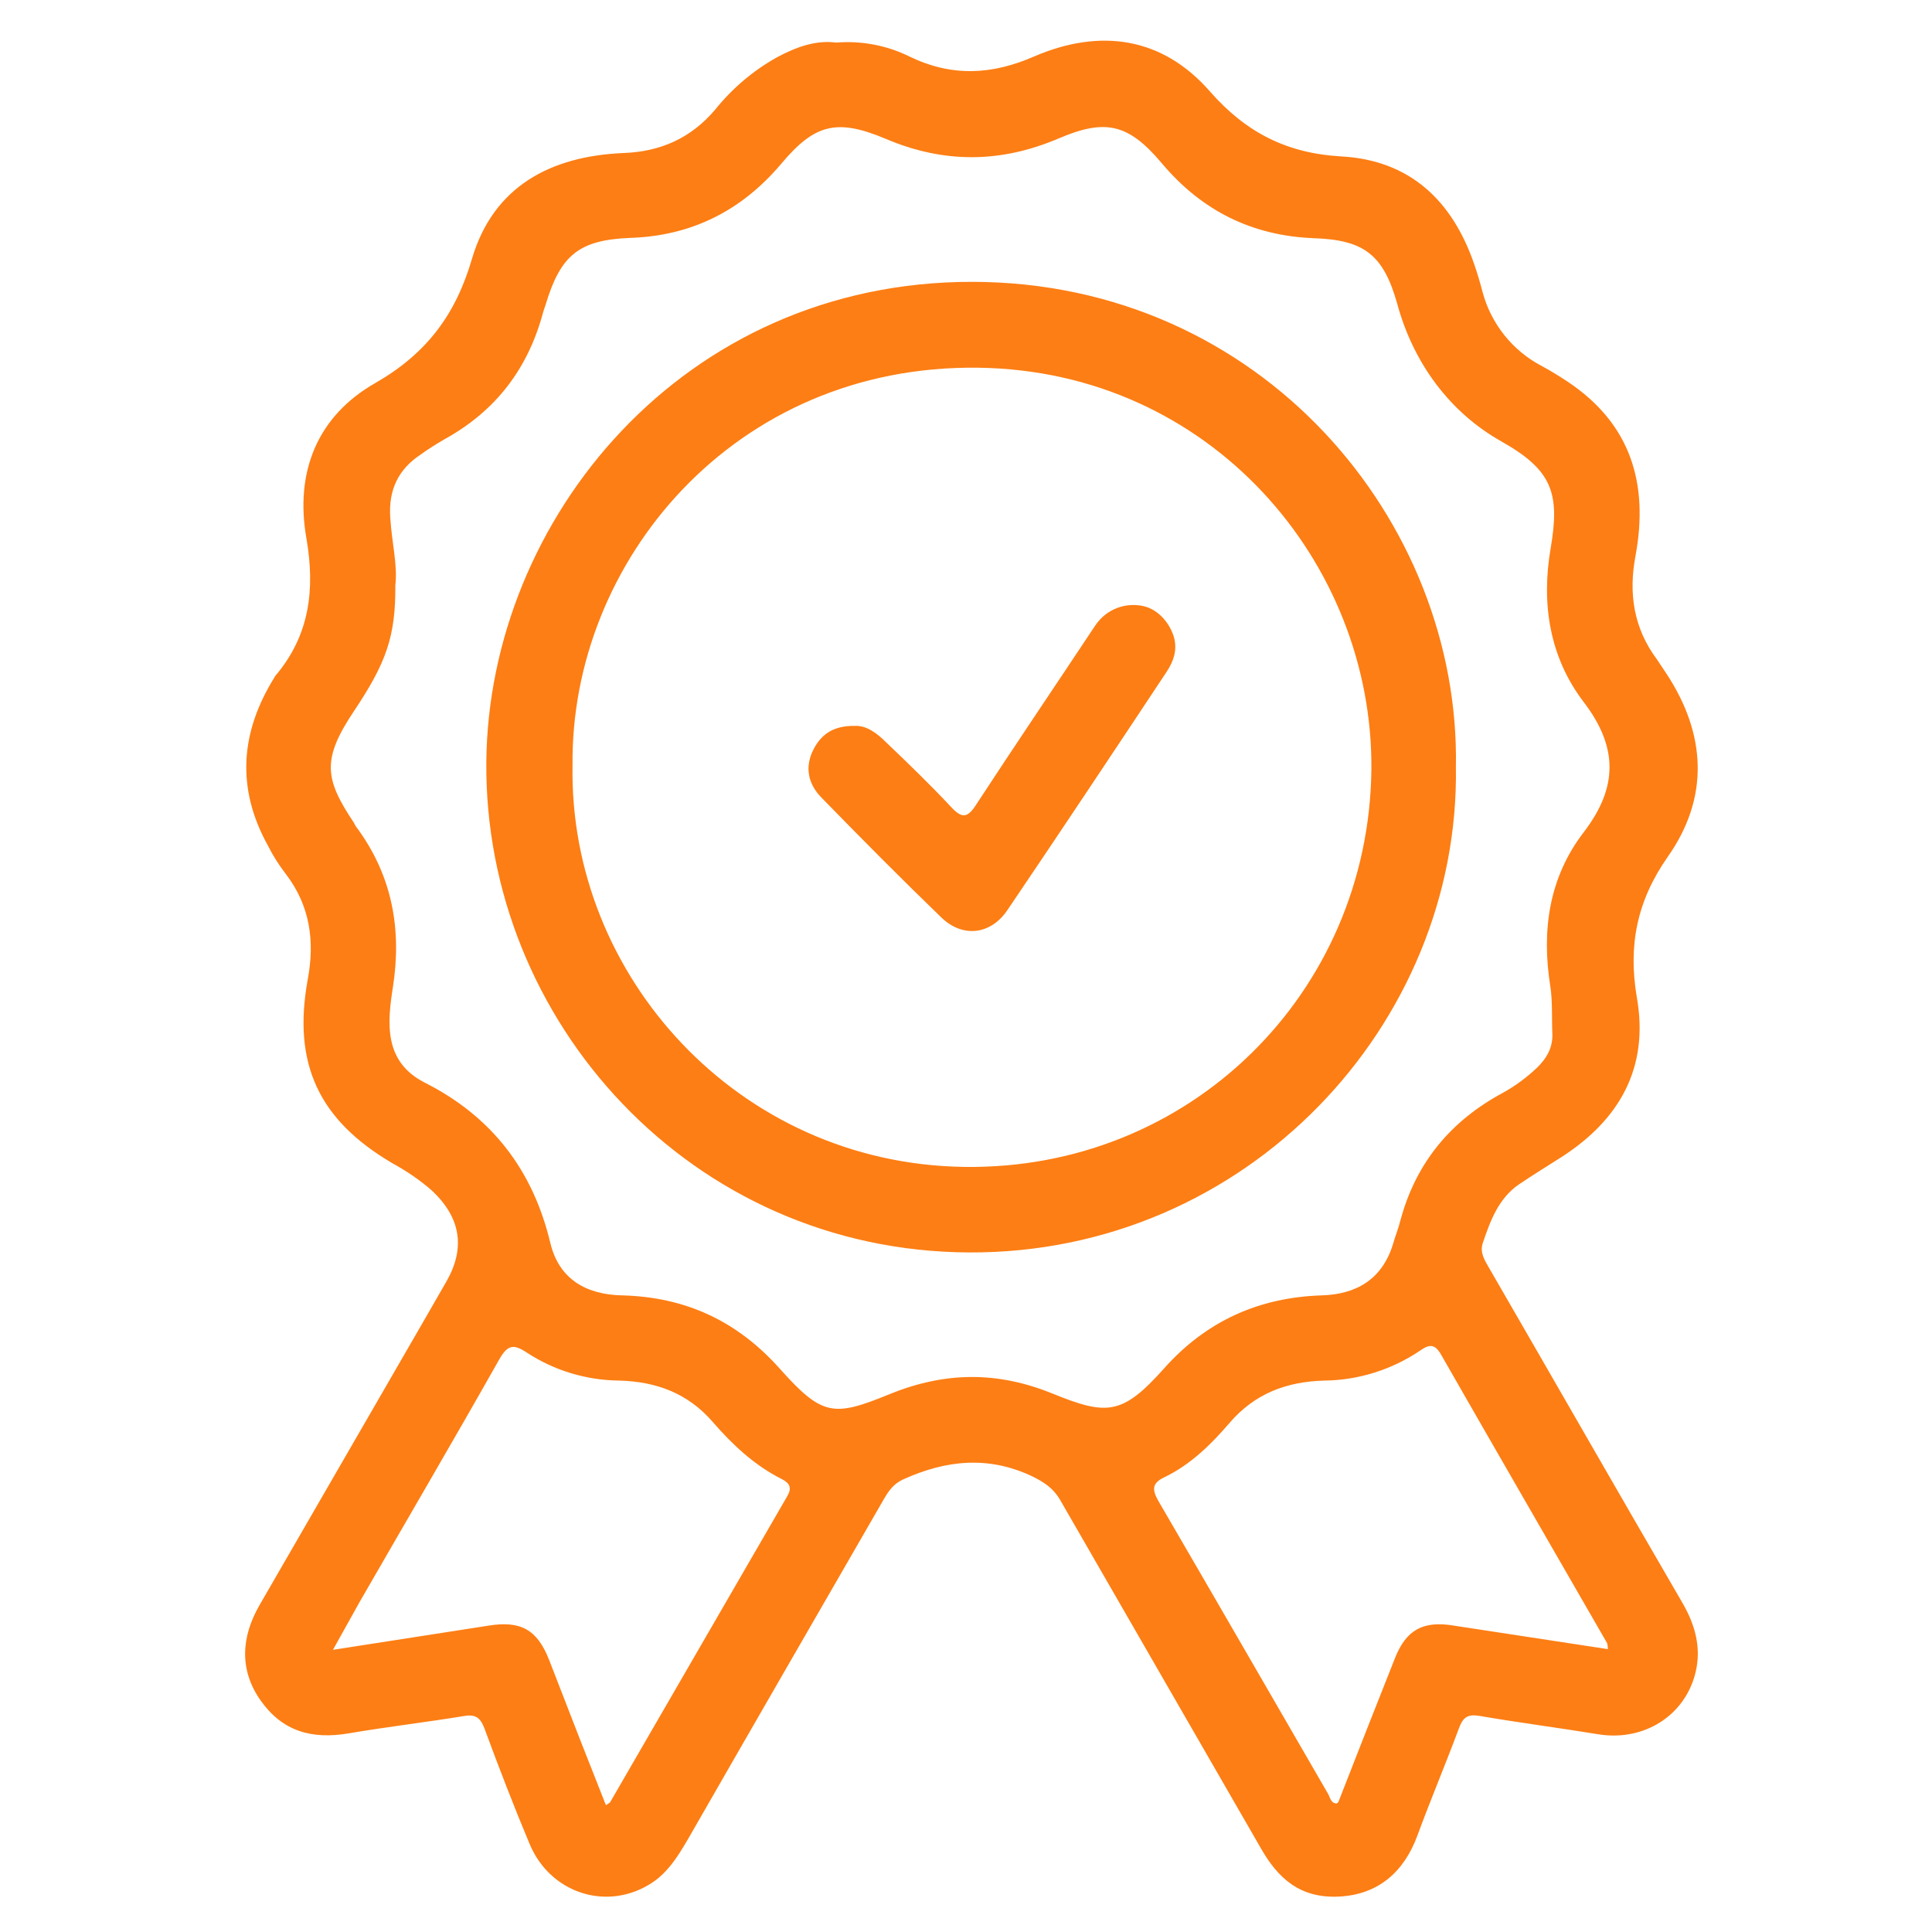<?xml version="1.0" encoding="utf-8"?>
<!-- Generator: Adobe Illustrator 23.0.0, SVG Export Plug-In . SVG Version: 6.00 Build 0)  -->
<svg version="1.1" id="Layer_1" xmlns="http://www.w3.org/2000/svg" xmlns:xlink="http://www.w3.org/1999/xlink" x="0px" y="0px"
	 viewBox="0 0 566.9 566.9" style="enable-background:new 0 0 566.9 566.9;" xml:space="preserve">
<style type="text/css">
	.st0{fill:#FD7E14;}
</style>
<title>icons</title>
<path class="st0" d="M245.4,12.5c7.4-0.6,14.8,0.8,21.5,4.1c12.4,6,24.2,5.4,36.7-0.1c19.2-8.2,37.4-5.7,51.4,10.3
	c10.6,12.1,22.6,18.2,38.6,19.1c20.1,1.1,32.6,13,39,31.7c0.9,2.6,1.7,5.3,2.4,8c2.5,9.4,8.8,17.3,17.4,21.8c2.6,1.4,5.2,3,7.6,4.6
	c18.6,12.4,23.8,30,19.9,51.1c-2.1,11.1-0.5,21.3,6.3,30.4l2.8,4.2c11.7,17.8,12.6,36.4,0.3,53.8c-9,12.9-11.6,26-9,41.2
	c3.6,20.5-5,35.8-22.1,46.8c-4.2,2.7-8.5,5.3-12.6,8.1c-5.9,4.1-8.3,10.6-10.5,17.1c-1,3,0.7,5.3,2.1,7.8
	c18.8,32.5,37.5,65.2,56.4,97.7c3.8,6.5,5.7,13.3,3.9,20.6c-3.1,12.7-15.2,20.2-28.4,18.1c-11.6-1.9-23.3-3.4-34.9-5.4
	c-3.6-0.6-4.9,0.4-6.1,3.6c-3.9,10.5-8.3,20.9-12.2,31.5s-11.4,17.3-22.9,17.9s-18-5.3-23.1-14.3L311,440c-2-3.4-4.7-5.1-8.1-6.8
	c-12.9-6.1-25.3-4.8-37.9,0.9c-2.8,1.3-4.2,3.3-5.6,5.7c-19.2,33.3-38.4,66.5-57.5,99.8c-3.1,5.3-6.3,10.5-11.8,13.6
	c-12.7,7.4-28.6,2.1-34.6-11.9c-4.7-11.2-9.1-22.6-13.3-34c-1.3-3.5-2.8-4.4-6.5-3.7c-11,1.8-22.2,3.1-33.3,5s-19.6-0.7-25.9-9.6
	s-5.8-18.6-0.3-28.1l47.9-82.9l6.9-12c5.6-9.8,4.2-18.6-4.1-26.5c-3.6-3.2-7.6-5.9-11.8-8.2c-21.6-12.7-29.3-29.2-24.8-53.9
	c2.1-11.2,0.7-21.6-6.4-30.9c-2-2.6-3.8-5.4-5.3-8.4c-9.3-16.8-8.1-33.2,1.9-49.3c0.1-0.2,0.2-0.4,0.3-0.5
	c10.1-11.9,11.7-25.4,9.1-40.4c-3.4-19.4,3.2-35.8,20.2-45.5c15-8.6,23.6-20,28.4-36.5c6.3-21.3,23.2-30.1,44.4-31
	c11-0.4,19.9-4.4,27-12.8c5-6.2,11.1-11.4,18.1-15.3C233.6,13.8,239.4,11.7,245.4,12.5z M116,171.8c0.1,14.8-2.6,22.6-12.1,36.8
	s-8.7,19.9,0,32.9c0.3,0.7,0.7,1.3,1.2,1.9c10,13.9,12.8,29.3,10.2,46.2c-1.7,10.7-2.7,22,9.4,28.1c19.7,10,31.7,25.7,36.8,47.1
	c2.6,10.7,10.7,15.1,21.1,15.3c18.6,0.5,33.7,7.5,46.2,21.5s15.8,14.2,32.2,7.5s31.8-6.7,47.8-0.2s20.5,6.4,32.8-7.4
	s27.7-20.8,46.2-21.4c10.2-0.3,17.7-4.7,20.9-14.9c0.7-2.5,1.7-4.9,2.3-7.4c4.6-16.8,14.8-29,30.1-37.2c3.6-2,6.8-4.4,9.8-7.2
	c2.9-2.8,4.8-6,4.6-10.2s0.1-9.3-0.6-13.8c-2.6-16.4-0.4-31.9,9.8-45.2s10-25.1,0-38.2s-12.5-28.8-9.7-45.1s0.4-23-14.5-31.4
	s-25.7-22.7-30.5-40.3c-4-14.3-9.6-18.8-24.4-19.3c-18.3-0.7-33-8.1-44.7-22c-9.7-11.5-16.4-13.2-30.2-7.3
	c-17.1,7.3-33.8,7.4-50.9,0.1c-14.3-6-20.8-4.3-30.6,7.4C217.6,61.8,203,69.2,185,69.8c-15.1,0.6-20.5,5-24.9,19.6
	c-0.2,0.7-0.5,1.4-0.7,2.1c-4.4,16.6-13.9,29.1-29,37.4c-2.4,1.4-4.8,2.9-7,4.5c-6.5,4.3-9.4,10.3-8.9,18.3S116.7,165.6,116,171.8z
	 M471.8,483.9c0-0.6-0.1-1.1-0.2-1.7c-16.3-28.3-32.6-56.5-48.8-84.8c-1.8-3.1-3.4-3-6.1-1.1c-8.3,5.6-18.1,8.7-28.1,8.8
	c-11.1,0.3-20.4,3.8-27.8,12.4c-5.4,6.3-11.4,12.2-19,15.9c-3.9,1.8-3.8,3.7-1.8,7.2c16.6,28.5,33.1,57.1,49.6,85.6
	c0.7,1.1,0.8,2.9,2.6,3l0.5-0.4c5.5-14.1,11-28.1,16.6-42.2c3.3-8.4,8.3-11.1,17.3-9.6L471.8,483.9z M177.8,529.7
	c0.8-0.6,1.2-0.7,1.3-1l51.8-89.5c1.5-2.5,1-3.9-1.5-5.2c-8-4-14.5-10.1-20.3-16.8c-7.3-8.4-16.5-11.8-27.4-12.1
	c-9.6-0.1-19-2.9-27.1-8.2c-3.9-2.6-5.6-2.3-8,1.8c-13.5,23.9-27.4,47.6-41.1,71.4l-7.8,14l45.7-7.1c9.3-1.5,14.2,1.1,17.7,10
	l1.4,3.6C167.5,503.6,172.6,516.6,177.8,529.7L177.8,529.7z M427.2,225c1.2,75.5-61.3,142.9-142.9,142.5s-142.3-68-141.6-144
	c0.7-71,57.6-140.9,142.6-140.8S428.5,153.1,427.2,225z M168,224.6c-1.1,61.6,48.5,116.8,114.8,117.8s118.8-51,119.6-116.5
	c0.6-60.8-47.2-117.1-115.3-118C215.3,106.9,167.3,165,168,224.6z M238.8,219.7C236,225,237.1,230,241,234
	c11.6,11.9,23.3,23.7,35.2,35.2c6.3,6.1,14.6,5.1,19.5-2.3c15.7-23.2,31.2-46.5,46.7-69.9c1.9-2.9,3.1-6.2,2.1-9.9s-4.3-8.3-9.2-9.3
	s-10.5,0.7-13.9,5.7C309.8,201,298,218.4,286.5,236c-2.7,4.3-4.4,4.1-7.6,0.6c-6-6.4-12.4-12.6-18.8-18.7c-2.8-2.8-5.9-5.1-9.3-4.9
	C244.8,212.9,241.1,215.3,238.8,219.7L238.8,219.7z"/>
</svg>
